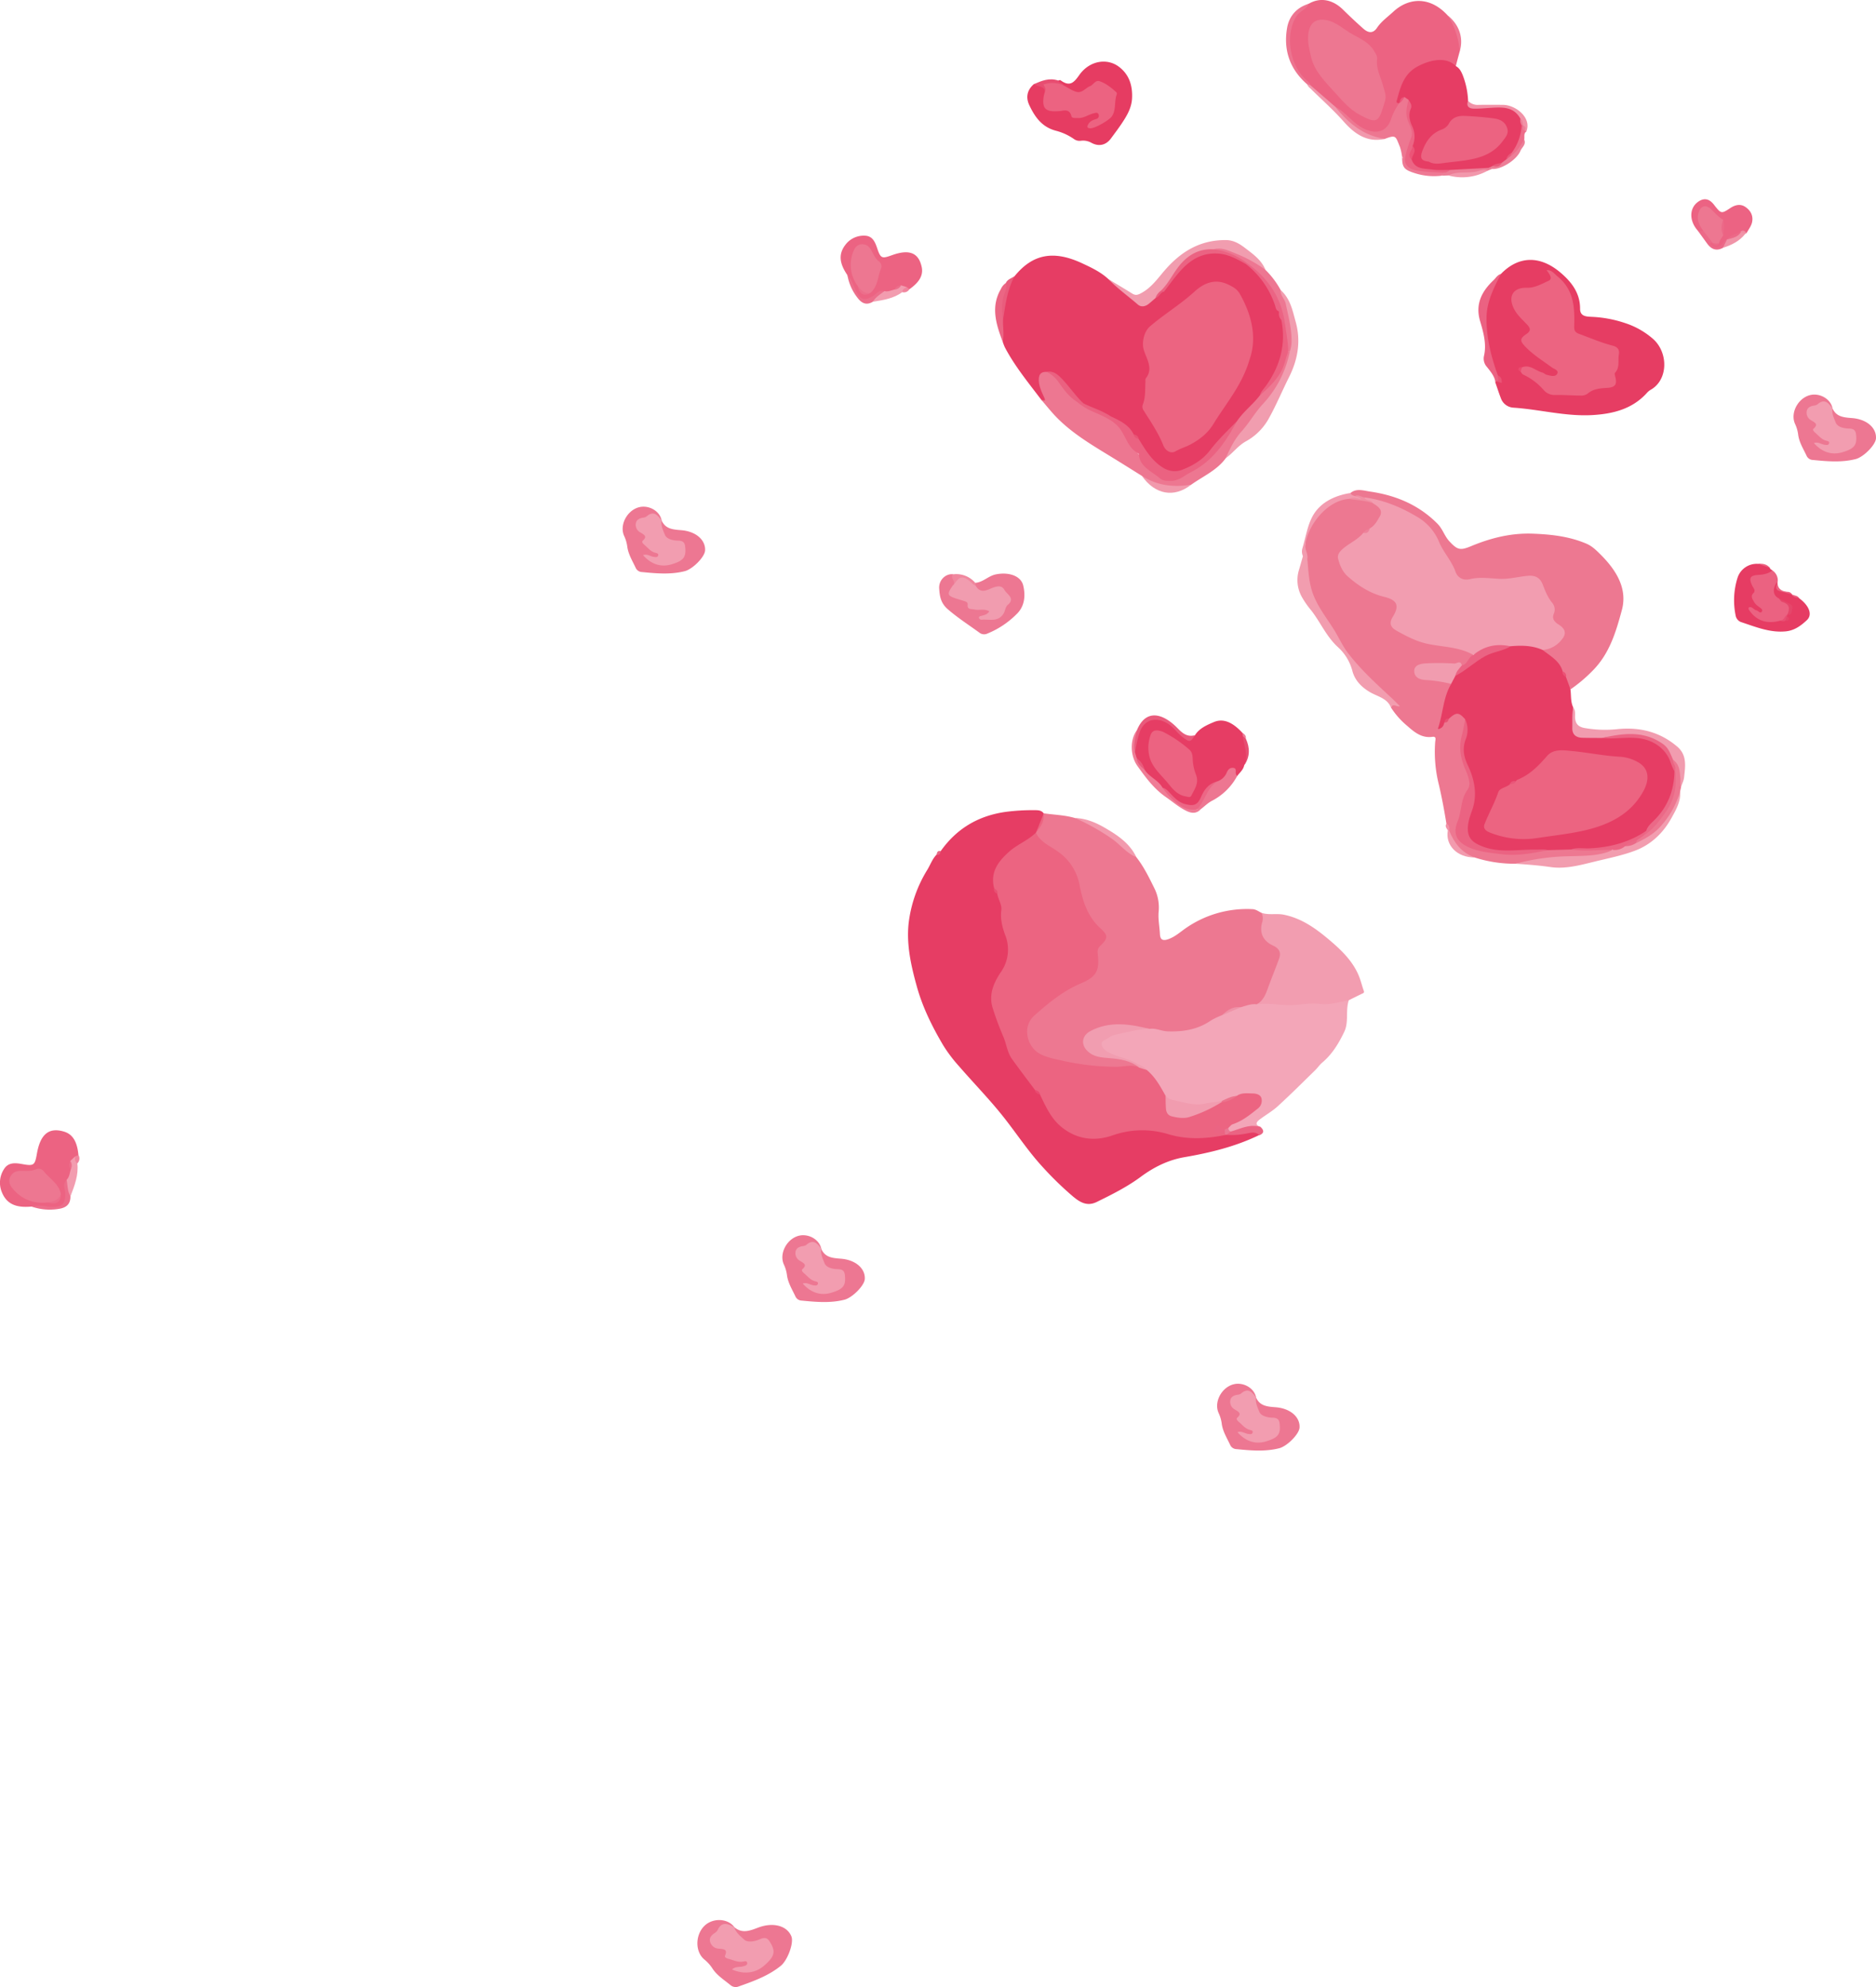 <svg id="Layer_2" data-name="Layer 2" xmlns="http://www.w3.org/2000/svg" viewBox="0 0 1002.86 1062.25"><defs><style>.cls-1{fill:#e63d64;}.cls-2{fill:#ed7891;}.cls-3{fill:#f3a6b8;}.cls-4{fill:#e63d63;}.cls-5{fill:#ec6382;}.cls-6{fill:#f29db0;}.cls-7{fill:#ed7791;}.cls-8{fill:#e63c62;}.cls-9{fill:#ed7792;}.cls-10{fill:#e63c63;}.cls-11{fill:#f19daf;}.cls-12{fill:#f29daf;}.cls-13{fill:#eb6281;}.cls-14{fill:#ec6383;}.cls-15{fill:#f19caf;}.cls-16{fill:#eb6282;}.cls-17{fill:#ed7691;}.cls-18{fill:#ef7c96;}.cls-19{fill:#f29baf;}.cls-20{fill:#ed7490;}.cls-21{fill:#eb6684;}.cls-22{fill:#e95b7c;}.cls-23{fill:#f29bae;}.cls-24{fill:#f199ad;}.cls-25{fill:#f199ac;}.cls-26{fill:#f192a7;}.cls-27{fill:#eb6483;}.cls-28{fill:#f29caf;}.cls-29{fill:#ee7994;}.cls-30{fill:#ec6e8b;}.cls-31{fill:#ec7d96;}.cls-32{fill:#ec7e97;}.cls-33{fill:#f298ac;}.cls-34{fill:#e95d7d;}.cls-35{fill:#ec6988;}.cls-36{fill:#ee7692;}.cls-37{fill:#e84d71;}.cls-38{fill:#f094a8;}.cls-39{fill:#ed6c89;}.cls-40{fill:#f0879e;}.cls-41{fill:#e64e72;}.cls-42{fill:#f0859e;}.cls-43{fill:#f390a7;}.cls-44{fill:#e86382;}.cls-45{fill:#f08da2;}.cls-46{fill:#ed7c97;}.cls-47{fill:#ec6481;}.cls-48{fill:#e85073;}.cls-49{fill:#ea4b71;}.cls-50{fill:#f19db0;}.cls-51{fill:#ef93a8;}.cls-52{fill:#eb6382;}.cls-53{fill:#ec6181;}.cls-54{fill:#eb6484;}.cls-55{fill:#ea6180;}.cls-56{fill:#e95b7d;}.cls-57{fill:#e95475;}.cls-58{fill:#eb6383;}.cls-59{fill:#eb6987;}.cls-60{fill:#ec6483;}.cls-61{fill:#ec5276;}.cls-62{fill:#ea5679;}.cls-63{fill:#e75072;}.cls-64{fill:#f08fa3;}.cls-65{fill:#ee829b;}.cls-66{fill:#ec738d;}.cls-67{fill:#ea7793;}.cls-68{fill:#ea5475;}.cls-69{fill:#ec4a6f;}.cls-70{fill:#ec6381;}.cls-71{fill:#ec6584;}.cls-72{fill:#ec5477;}.cls-73{fill:#e95a7b;}.cls-74{fill:#ed597d;}.cls-75{fill:#ec6685;}.cls-76{fill:#e5466a;}.cls-77{fill:#e84f73;}</style></defs><title>drawkit-nature-man-colour-e</title><path class="cls-1" d="M627.74,511c8.28-11.74,19.68-18.87,34.76-21a109.29,109.29,0,0,1,15.76-.91c1.72,0,3.37.12,4.51,1.64a4.8,4.8,0,0,1,.41,1.21c0,3.31-2.31,5.71-3.34,8.62a6.72,6.72,0,0,1-.64,1c-3.61,4.6-9.59,6.34-13.87,10.2-5.6,5.05-9.76,10.52-8.13,18.52-.07,1.41.77,2.48,1.56,3.57a19.23,19.23,0,0,1,2.43,11.21c-.48,5,2,9.63,3.09,14.43a18,18,0,0,1-1.88,13.76c-1.47,2.51-2.78,5.1-4.08,7.7a19.48,19.48,0,0,0-.71,16.53c2.09,5.4,4.24,10.81,6,16.3a48.67,48.67,0,0,0,10.93,18,43.22,43.22,0,0,1,4.23,6c.47,1.41,1.78,2.13,2.84,3,2.58,4.18,4.87,8.51,7.72,12.54,5.19,7.36,15.82,11.52,24.78,9.72,5.55-1.12,10.71-3.51,16.56-3.69,7.31-.22,14.51.08,21.6,2.45,8.17,2.73,16.35,1.26,24.5.58,1.24-.11,2.46-.41,3.7-.6,4.16,0,8.23-.75,12.34-1.12,1.86-.17,4.56-1.12,5.27,2.08-12.53,6.1-26.07,9.45-39.94,11.84-8.92,1.54-16.53,5.4-23.49,10.55-7.24,5.36-15.34,9.41-23.49,13.41-5.31,2.6-9.21,0-13-3.2a176.08,176.08,0,0,1-16-15.6c-8.29-9-14.81-19.31-22.52-28.73-7-8.58-14.79-16.62-22.06-25a78.27,78.27,0,0,1-8.41-11.1c-5.93-10-11.06-20.35-14.17-31.54s-5.64-22.43-4.38-33.93a70.07,70.07,0,0,1,10-28.51c1.62-2.69,2.65-5.74,4.91-8.07C626.49,512.54,626.87,511.53,627.74,511Z" transform="translate(-124.88 -55.98)"/><path class="cls-2" d="M682.56,491.5a4.91,4.91,0,0,1,.21-.75c5.6.84,11.3.92,16.79,2.55,10.59,2.31,18.63,8.84,26.69,15.25a34.7,34.7,0,0,1,6.08,5.66c4.17,5.3,7,11.28,9.92,17.19a23.15,23.15,0,0,1,2,12.13c-.32,3.94.5,7.82.69,11.72.14,2.83,1.24,4,4.66,2.74s6-3.58,8.82-5.58A57.29,57.29,0,0,1,794.3,542c2,.06,3.35,1.24,5,2,1.81,1.39,1.75,3.14,1.52,5.08-.59,4.87.1,9.2,5.64,11.8,3.16,1.48,4.52,4.36,3.33,7.46-2.79,7.23-4.8,14.79-8.73,21.58a7.53,7.53,0,0,1-3.45,3.26A77.91,77.91,0,0,1,788.4,595c-4.09.15-7.25,2.11-10.18,4.5-9.15,5.82-18.83,10.09-30.54,8.72-2.93-.35-5.74-1.31-8.69-1.42-6-1.72-12.16-1.91-18.34-2.05-4.9-.12-9,1.67-12.83,4-3.62,2.14-3.67,5.88-.38,8.63,2.74,2.29,6.06,2.73,9.45,3.09,5.14.55,10.39.73,15,3.7,1,.66,2.44.93,2.35,2.5-12,1-23.94,1-35.88-1.51a120.54,120.54,0,0,1-15.15-3.75c-9.31-3.25-13.18-13.84-7.7-21.36a15.34,15.34,0,0,1,3.24-3.53c6.94-5,12.58-11.73,21.23-14.58,1-.34,1.92-1,2.94-1.43,6.59-2.61,8.69-7.59,7.86-14.06a6.81,6.81,0,0,1,2.08-6.13c2.31-2.26,2.43-4.68-.12-7-7.48-6.72-10.23-15.46-12-24.43a25.5,25.5,0,0,0-10.89-16.7c-3.08-2.19-6.2-4.34-9.09-6.75-1.37-1.15-3-2.28-2.07-4.37h0C680.17,498,682.73,495.27,682.56,491.5Z" transform="translate(-124.88 -55.98)"/><path class="cls-1" d="M681.53,269.72c-6.88-9.13-14.21-18-19.49-28.08a28.55,28.55,0,0,1-1.15-3c-.42-4.16-1.27-8.3-.72-12.48A116.34,116.34,0,0,1,662,214.5a20.17,20.17,0,0,1,5.22-10.84c9.65-11.93,20.87-14,36-7,5.08,2.36,10.08,4.72,14.19,8.53,4.58,3.55,9.31,6.93,13.73,10.68,4,3.39,4.78,3.44,8.84.35.64-.49,1.3-1,2-1.4,1.7-1.27,3.05-2.89,4.67-4.24,3.16-3.79,6-7.78,9.33-11.46,7.1-7.89,17.45-10.66,27.07-7.15a41.1,41.1,0,0,1,7.85,4.06A45,45,0,0,1,807,218a34.65,34.65,0,0,0,1.85,4c.64,1.64.87,3.38,1.62,5a7.49,7.49,0,0,1,.33,1.21c3.25,13.5-1.38,24.95-9,35.65a39.21,39.21,0,0,0-2.45,3.59c-3.62,5.13-8.53,9.22-12.53,14-5,5.82-10.69,11.16-15.44,17.21-3.39,4.32-8.14,7-13.25,9a13.92,13.92,0,0,1-15.76-3.47c-3.58-4-7.23-8-9.61-12.82-.36-1.37-1.53-2.17-2.55-3.06-3.08-4.19-7.58-6.68-12-9.19-4.41-2.35-9.24-3.83-13.56-6.36a7.28,7.28,0,0,1-1-.7C699,268.87,696.35,264,692.56,260c-2.24-2.32-4.58-4.36-8.1-4.42-3.37.61-3.47,3-3,5.49a48.74,48.74,0,0,0,2.46,7.25c.27.72.77,1.63-.22,2.1C682.92,270.83,682.15,270.33,681.53,269.72Z" transform="translate(-124.88 -55.98)"/><path class="cls-1" d="M964.41,424.6c.42,3.2,0,6.48,1.48,9.58.33,3.54.38,7.09.63,10.64.21,3,1.8,4.32,4.8,4.48,3.35.17,6.69-.1,10,.14,6.54.67,13-.62,19.57.14,8.66,1,14.56,5.27,17.77,12.91a30.22,30.22,0,0,1,2.08,6.07c.53,10-3.17,18.43-9.95,25.71-1.71,1.85-3.3,3.81-4.91,5.74-7.68,6.79-17.38,9.07-27.6,10.15-4.55.48-9.17.3-13.73.69a125.69,125.69,0,0,1-12.88.46c-5.33-.23-10.63.15-15.94.35-7.32.28-14.48.1-21.38-3.32-3.75-1.86-5.62-4.37-5.87-8.17a22.63,22.63,0,0,1,1.55-9.34c3.27-8.94,2.17-17.71-2.12-26.33a15.41,15.41,0,0,1-1-12.41c1.21-3.44,1.75-6.91.55-10.52-2.72-3.52-3.22-3.57-7.82-.75-1.26.5-1.53,1.66-2,2.72-.78,1.36-1.53,3.29-3.5,2.51s-1.45-2.75-1-4.23c2.22-6.67,2-14.07,6-20.19a13.54,13.54,0,0,1,2.69-4.39c9.07-7.48,18.75-14,30.88-16.6,5.65-.91,11.21-.69,16.54,1.92,4.9,3,9.93,6,11.61,11.82a5.92,5.92,0,0,0,1.75,3.35A13.17,13.17,0,0,1,964.41,424.6Z" transform="translate(-124.88 -55.98)"/><path class="cls-2" d="M899.34,440.3c4-3.71,5.37-3.68,8.78.21a29,29,0,0,1-1.07,10.57c-1.55,5-.75,10,1.53,14.75,2.64,5.55,2.6,10.52.41,16.41-2,5.46-4.18,11.26-4.24,17.47,0,4.51,2.36,6.93,6.36,8.51,5.57,2.19,11.42,3,17.31,3.49,8,.7,15.84-.87,23.77-1.25l12.48-.34c6.42-.15,12.87.15,19.24-.7a3.1,3.1,0,0,1,2.74.55c.27,2.31-1.82,2.26-3.22,2.71-6.28,2-13,1.89-19.5,2-9.82.17-19.31,2.05-29,3.05a69.51,69.51,0,0,1-21.86-3.38c-8-1.57-11.94-6.71-13.74-13.77a13.42,13.42,0,0,0-1.23-4.26c-1.13-6.92-2.39-13.81-4-20.68a72.07,72.07,0,0,1-2-23.1c.11-1.26.81-3-1.66-2.64-5.74.75-9.67-2.7-13.34-5.91a42.68,42.68,0,0,1-8.68-9.84c1.13-2,1.13-2,3.27-1.3-6.12-5.18-12.67-11.1-18.84-17.42-7.53-7.71-12.83-16.75-18-25.84-2.5-4.37-5.85-8.26-7.85-12.92a53.46,53.46,0,0,1-4.06-22.28c-1.69-9.62,1.21-17.69,7.92-24.71,4.2-4.41,8.86-7.69,15.48-7.86,4.15.52,8.4.52,12.35,2.26,6.22,3.53,6.87,6.2,2.82,11.63a12.09,12.09,0,0,1-3.29,3.36c-1.41.81-3,1.37-3.89,2.87-2.91,3.18-6.89,5.16-10.18,7.94-2.56,2.17-3.16,4.42-1.75,7.38,3.41,7.16,9.46,11.66,16.78,14.75,3.1,1.3,6.55,1.73,9.45,3.59,4.33,2.77,5,5.22,2.77,9.42-2.45,4.5-2.13,5.73,2.61,8.32a59.12,59.12,0,0,0,24.88,7.41,23.23,23.23,0,0,1,13.59,5.08c-.85,3-2.13,5.72-5.77,6.51a69.65,69.65,0,0,0-20.78-.4c-1.74.19-3.75,1.07-3.61,3.17.15,2.27,2.24,3,4.26,3.25A91.76,91.76,0,0,1,897,419.87c1.36.31,2.84.34,3.67,1.71-4.47,7.37-4.29,16-7.25,24.3,3-.67,3.13-2.35,3.67-3.78C898,441.74,898.33,440.63,899.34,440.3Z" transform="translate(-124.88 -55.98)"/><path class="cls-3" d="M739.48,606c3.26-.5,6.25,1.2,9.5,1.32,8.49.31,16.33-1,23.2-5.79a39,39,0,0,1,5.82-2.78c3.16-1.93,6.32-3.84,10.2-4.33,2.76-.74,5.41-1.92,8.44-1.55a15.79,15.79,0,0,1,9.35-1.18c7.15,1,14.25-.28,21.36.12,6.33.34,12.3-1.76,18.6-1.19-1.91,5.49.1,11.65-2.48,17-2.93,6.11-6.39,11.89-11.77,16.42-1.41,1.19-2.43,2.78-3.76,4.07-6.61,6.46-13.15,13-20,19.25-2.91,2.67-6.48,4.67-9.66,7.09-1.7,1.29-2.82,2.79.4,3.92-.05.12-.12.34-.17.34-5.65-.54-10.56,2.23-16,2.63A2,2,0,0,1,781,659c.6-2,2.36-2.72,4.11-3.56A41.49,41.49,0,0,0,796.17,648c1.31-1.27,2.43-2.71,1.57-4.56s-2.67-1.83-4.38-1.93a20.93,20.93,0,0,0-7,.9c-2.86.67-5.48,1.94-8.29,2.75-9.43,3.55-18.89,2.23-28.35-.86-1-.32-1.52-1.18-2.22-1.83-3.25-4.94-5.83-10.32-10.72-14.19a23.75,23.75,0,0,0-13.17-6.57,22.48,22.48,0,0,1-7.38-2.94c-4.21-2.41-4.36-6.2-.17-8.3C723.29,606.89,731,604.78,739.48,606Z" transform="translate(-124.88 -55.98)"/><path class="cls-2" d="M960.26,415c-1.47-5.57-6.47-8.22-10.68-11.53,2.11-1.68,4.83-2.47,7-4.08,4.16-3.09,4.27-5.79.18-9.26-1.86-1.57-2.88-3.36-2.38-5.65.6-2.8-.29-5.23-2-7.53s-2.66-5-3.71-7.67c-1.18-3-3.38-4.93-6.79-4.27-9.89,1.91-20,.81-30,1.55-5.73.42-8.08-1-10.57-6-3.21-6.43-6.95-12.64-10.67-18.82-5.16-8.56-14.32-12-23.25-15.51a55.72,55.72,0,0,0-13.44-3.54c-1.75-.24-3.43-.92-5.23-1-1.05-.42-2.4-.62-1.83-2.22,3.14-2.57,7-1.19,10.29-.72,13.85,2,26.15,7.13,36.13,17.2,2.84,2.87,3.71,6.55,6.39,9.43,4.2,4.51,5.69,5,11.37,2.66,10.55-4.42,21.56-7.23,33.38-6.76,9.67.38,19.22,1.42,28.35,5.28,3.17,1.34,5.39,3.57,7.6,5.76,8.47,8.42,14.6,18.27,11.49,29.78s-6.53,23.27-15.62,32.41a79.83,79.83,0,0,1-11.83,10q-1.2-3.27-2.41-6.56A11.4,11.4,0,0,0,960.26,415Z" transform="translate(-124.88 -55.98)"/><path class="cls-4" d="M927.22,202.44c9.41-9.72,20.81-10,31.67-.89,6.3,5.28,10.71,11.31,10.66,19.5,0,4.14,3.41,4.17,6.25,4.31a64.54,64.54,0,0,1,18.11,3.43,42.62,42.62,0,0,1,14.79,8.5c8.15,7.4,7.95,22-1.6,27.18a8.74,8.74,0,0,0-2.09,1.85c-7.74,8.36-17.93,11-29.52,11.59-14.1.67-27.77-3.1-41.69-4a7.57,7.57,0,0,1-6.6-5.08c-1.06-2.7-1.93-5.47-2.89-8.2a1,1,0,0,1,.2-1c4.46-.78-.19-2.22.12-3.31-5.58-14-8.4-28.17-3.84-42.66A32.43,32.43,0,0,1,927.22,202.44Z" transform="translate(-124.88 -55.98)"/><path class="cls-5" d="M905.14,83.67c-.69,2.54-1.37,5.07-2,7.61-2.54.38-4.17-1.9-6.64-2.11-9-.76-19,5.19-21.45,13.33-.89,2.94-2.77,5.74-1.81,9.1a59.68,59.68,0,0,1-4.92,11.14c-3.1,5.48-9.84,6.12-16,2.28-5.13-3.22-9.17-7.64-14-11.23-4.44-4.14-9.3-7.87-13.64-12.13-5-5.22-9.26-10.79-10.55-17.87-2-10.72-.12-20,10.37-25.81,6.06-3.55,12.76-2.33,18.36,3.19,3.54,3.48,7.16,6.9,10.89,10.19,2.55,2.24,5.11,2.66,7.24-.51,2.28-3.41,5.72-5.83,8.71-8.6,7.88-7.32,19.32-8.69,29.1,2C904.33,69.87,905.63,76.53,905.14,83.67Z" transform="translate(-124.88 -55.98)"/><path class="cls-6" d="M846,590.66c-5.18,1-10.11,2.64-15.73,2-4.46-.53-9.06.27-13.59.59-6.65.46-13.35-1.37-20-.32,3.57-2,4.91-5.65,6.1-9,1.86-5.17,4-10.25,5.84-15.41,1.18-3.23.23-5.44-3.27-7.07-5.26-2.46-7.24-6.69-5.84-12.1a7.15,7.15,0,0,0-.21-5.36c4,1.3,8,.18,12,1,9.65,2,17.16,7.51,24.22,13.48,6.86,5.79,13.34,12.13,16.34,20.72.74,2.13,1.29,4.33,2.06,6.45.43,1.18-.37,1.29-1.1,1.64C850.52,588.41,848.24,589.54,846,590.66Z" transform="translate(-124.88 -55.98)"/><path class="cls-1" d="M872.92,111.12c-.89,0-1.72,0-1.38-1.28,1.88-7,3.57-14.07,10.81-18.14,5.22-2.94,15-6.28,20.74-.42,2,1.09,2.89,2.89,3.68,4.77a42.4,42.4,0,0,1,2.91,13.85c.29,3,2.63,3.11,4.91,3.19,4.45.16,8.86-.46,13.32-.28,4.71.2,8.37,1.91,10.3,6.3a21.5,21.5,0,0,1,.84,4.4,21.5,21.5,0,0,1-5,14.2,27.4,27.4,0,0,0-3.19,3.45,12.43,12.43,0,0,1-2.59,2.19c-1.61.94-3.53,1.22-5.24,2-.95.23-1.81.7-2.79.87-6.72,1.56-13.7.88-20.53,1.55-5.12-.37-10.27.61-15.34-1.13-2.79-1-5.22-2.12-5.58-5.31-.12-2.43,1.78-4.6.77-7.15,1.39-7.94-3.18-15.59-2.16-23.5a2.72,2.72,0,0,0-1.82-1.51c-1.16.14-1.4,1.25-2.17,1.78Z" transform="translate(-124.88 -55.98)"/><path class="cls-7" d="M681.53,269.72c.91,0,2.75,1.38,1.55-1.25-1.37-3-2.84-6-2.89-9.34,0-2.86,1-4.46,4.21-4.34a9.93,9.93,0,0,1,6.72,4.29,58.34,58.34,0,0,0,9.53,10.79c4.44,4,10.23,5.72,15.44,8.44,5.38,2.82,8.85,6.8,11.84,12.13,2.85,5.07,6.85,9.86,10.47,14.68,1,1.38,2.7,2.39,4.06,3.59,4.56,4,9.61,4,15,1.23,13-6.65,20.94-17.63,28.71-28.86,3.41-5.09,8.46-8.84,12.17-13.68,5.45-6.56,11.65-12.67,13.42-21.39a3.41,3.41,0,0,1,1.59-2.2,1.15,1.15,0,0,1,1.23.44c-.35,8.74-3.82,16.42-9.3,23a353.93,353.93,0,0,0-25.12,33.65c-4.67,6.46-12.15,9.68-18.5,14.19-9.57,3.33-18.43,2.26-26.34-4.69-6.39-4-12.75-8-19.17-11.9-9.56-5.83-19.06-11.74-26.81-19.79C686.58,275.84,684.12,272.72,681.53,269.72Z" transform="translate(-124.88 -55.98)"/><path class="cls-1" d="M763.68,449c2.31-3.66,6.26-5.39,10.08-7,5-2.13,10,0,15.3,5.77a5.11,5.11,0,0,1,.93,2.31c1.27,5,3.19,10.11,0,15-.44,2.48-2.51,4-3.84,5.9-2.92-3.13-2.94-3.14-5.7.28a11.32,11.32,0,0,1-4.85,3.38,12.11,12.11,0,0,0-7.28,7c-2.79,7.29-8.54,7.15-15,2.64-2.62-1.84-4.33-4.62-7-6.4-3.07-3.53-7.43-5.85-10.15-9.71a20,20,0,0,0-4.42-6.75,8.75,8.75,0,0,1-.77-3.54,27.1,27.1,0,0,1,2.4-11.08c3.64-8.27,12-9.46,18.91-2.57a47.67,47.67,0,0,0,5.56,5C759.84,450.65,761.9,451.21,763.68,449Z" transform="translate(-124.88 -55.98)"/><path class="cls-8" d="M690.6,99c.4-.06,1-.31,1.19-.14,5.07,3.77,7.27,1.15,10.1-2.85,5.36-7.54,14.77-9.27,21.31-4.21,5.58,4.31,7.19,10.39,6.84,16.87-.28,5.17-2.91,9.45-5.7,13.61-1.77,2.63-3.69,5.15-5.57,7.71-2.57,3.5-6.3,4.53-10.36,2.38a9.13,9.13,0,0,0-5.59-1.16,5.14,5.14,0,0,1-3.63-.76,29.89,29.89,0,0,0-9.86-4.58c-7.58-2-11.3-7.49-14.24-13.72-2-4.26-1.06-8.22,2.57-11.27,3.13.15,6.15.46,6.36,4.45a14.45,14.45,0,0,1-.16,2.37c-.49,5.7.79,7.05,6.72,6.62,3.13-.22,6.06-.78,8,2.7.82,1.43,2.77,1.06,4.29.73,1.77-.38,3.35-1.25,5.07-1.76s3.72-1.31,4.77.88c.85,1.78-.53,2.93-2,3.81-.89.51-2.1.74-2.3,2,7.69-.83,11.4-4.76,11.56-11.89.06-2.59,1.16-5-1.9-7.18-4.62-3.28-5.51-3.55-10.15-.52-6.11,4-7.95,3.87-15-.92C692.09,101.19,690,101,690.6,99Z" transform="translate(-124.88 -55.98)"/><path class="cls-9" d="M1104.49,274.26c2,4.59,6,4.87,10.45,5.22,8,.62,13.15,5.34,12.78,10.92-.23,3.47-6.61,9.9-10.84,11-7.5,1.91-15.15,1.24-22.81.48a3.83,3.83,0,0,1-3.38-2.12c-1.71-3.7-4-7.21-4.54-11.3a19.12,19.12,0,0,0-1.61-5.71c-3.18-6.67,2.74-16.06,10.52-15.82,4.48.14,8.7,3.19,9.45,7.44a1.32,1.32,0,0,1-.81,0c-1.47-.51-2.06-2.77-3.71-2.38a25.43,25.43,0,0,0-6.49,2.46c-2.4,1.35-1.89,3.38-.1,5,1.95,1.73,3.62,3.19,2.75,6.11-.51,1.69,1.6,2.64,2.83,3.71a23.5,23.5,0,0,0,3.26,1.9c.74.45,1.41,1,1.21,1.93s-1.11,1.4-2.12,1.58c-1.35.25-2.62-.61-3.87-.47,5.5,5.36,11.06,2.81,16.53.5,2.52-1.07,1.91-3.54,2-5.59s-1.4-2.76-3.27-3c-5.74-.78-8.55-4.08-9-9.38C1103.56,275.72,1103.38,274.77,1104.49,274.26Z" transform="translate(-124.88 -55.98)"/><path class="cls-9" d="M646.23,367.56c4.25-.32,6.93-3.71,11.07-4.54,6.73-1.35,13.34.72,14.58,6s.79,10.58-2.94,14.64a46.87,46.87,0,0,1-16.19,11,4.07,4.07,0,0,1-4.33-.48c-5.66-4.12-11.55-7.89-16.89-12.52-3.84-3.33-4.31-7.06-4.59-11-.33-4.59,3.48-8.12,7.39-7.7,1.06,2,1.83,4.1.85,6.32-2.63,4.19-2.53,4.44,2.58,6.16,2.28.76,4.56,1.34,5.56,3.89.6,1.53,2.29,1.36,3.66,1.5.84.09,1.68.07,2.52.15,1.61.14,3.77-.45,4.49,1.39.86,2.24-1.79,2.46-3,3.53,6.42.75,12-3.24,12.66-9,.34-3.07-4.1-6.72-7.22-5.88-1.33.36-2.63.81-4,1.15-2.71.68-5,.33-6.37-2.42C645.84,369,645.59,368.24,646.23,367.56Z" transform="translate(-124.88 -55.98)"/><path class="cls-5" d="M577.86,203.05c-3.55-5.27-5.36-10.53-1.14-16.08a12.24,12.24,0,0,1,10.54-5c4.23.15,5.52,3.67,6.64,7,1.8,5.29,2.53,5.33,7.9,3.4,8.94-3.21,14.15-1.48,15.81,6.41,1.09,5.16-2.43,8.9-6.59,11.83a3.53,3.53,0,0,1-2-.38,7.83,7.83,0,0,0-2.48-.6c-1.45,0-2.32,1-3.37,1.73a10.16,10.16,0,0,1-5.67,1.21c-2.8-.06-4.35,2-6.42,3.21-3.52,2-4.65,1.81-7.37-1.33C580.77,211.07,579.79,206.86,577.86,203.05Z" transform="translate(-124.88 -55.98)"/><path class="cls-10" d="M1071,359.51c.12.78.83,1,1.41,1.38-.85,2.92-3.51,2.9-6,3.17-4.81.52-5.07.9-3.55,5.17.18.5.65,1.07.51,1.51-1.37,4.32.25,7.68,3.85,10.52a1.44,1.44,0,0,1,.26,1.86,2,2,0,0,1-2.17.79,21.37,21.37,0,0,1-3.53-1.56c3.59,5.74,9,5.4,14.56,4.64a12.08,12.08,0,0,0,2.62,0,1.08,1.08,0,0,0,.76-1.39,2.18,2.18,0,0,1,.2-1,4.38,4.38,0,0,1,.72-.77c1.92-2.35,1.27-4-1.57-5.29-1.53-.69-3-1.51-4.58-2.08-3.65-3.06-3.26-8.28.72-9.95h0c-.76,3.27-.14,5.61,4.14,5.92a6.09,6.09,0,0,1,3.47,1.31l0,0c.81,1.52,2.86.88,3.87,2.07,5.22,3.82,7.27,8.72,4.11,11.68s-6.59,5.53-11.23,6c-8.5.86-16.27-2.42-24.12-5a4.7,4.7,0,0,1-2.63-2.94,40.06,40.06,0,0,1,1-21,10.78,10.78,0,0,1,10.78-7.15A13.12,13.12,0,0,1,1071,359.51Z" transform="translate(-124.88 -55.98)"/><path class="cls-11" d="M780.15,300.9c2.28-5.1,4.61-10.06,8.52-14.4,4.15-4.61,7.17-10.11,11.46-14.71a57.48,57.48,0,0,0,14.2-27.68c-.54-5.62.2-11.22-1.25-16.87-1.15-4.51-1.7-9.13-3.92-13.39-.5-1-.89-2,.32-2.81,5.19,4.6,6.38,11,8,16.85,2.93,10.36,1.25,20.21-3.55,29.79-3.57,7.11-6.63,14.49-10.48,21.47a31.1,31.1,0,0,1-12.45,12.72C786.72,294.2,784,298.17,780.15,300.9Z" transform="translate(-124.88 -55.98)"/><path class="cls-12" d="M823.74,354.84c.63,6.41.76,12.77,3.2,19.08,2.68,6.92,7.34,12.7,11.2,18.91,2.54,4.11,4.41,8.48,7.49,12.46,6.81,8.83,15,16.27,23.17,23.84,1.5,1.39,2.91,2.86,4.43,4.37-1.65.59-3.69-1.76-4.82.65-1.92-4.89-7.23-5.85-11.13-8.13-4.83-2.83-8.15-6.5-9.43-11.27A26.1,26.1,0,0,0,840.18,402c-6.28-5.72-9.36-13.29-14.36-19.71a47.15,47.15,0,0,1-5.09-7.33,18.43,18.43,0,0,1-1.52-14.08c.75-2.53,1.46-5.07,2.18-7.61C822.73,353,823.2,354,823.74,354.84Z" transform="translate(-124.88 -55.98)"/><path class="cls-11" d="M742.52,215.4c-1.22,1-2.41,2.13-3.69,3.12-1.78,1.37-4,1.77-5.75.22-5.22-4.54-10.92-8.57-15.7-13.56,4.27,2.58,8.57,5.13,12.81,7.77,1.66,1,2.76.76,4.48-.13,5.61-2.91,8.93-7.79,12.79-12.26,8.44-9.77,18.73-16.42,32.95-16.23,4,.06,7.18,2,10.2,4.34,4.29,3.26,8.71,6.43,10.74,11.57-1.94.67-3.14-.78-4.47-1.64a75.86,75.86,0,0,0-15.79-7.55,16.13,16.13,0,0,0-7-1c-8.87-.23-14.83,4.14-19.6,10.54-2.75,3.69-4.92,7.81-8.5,10.92C744.37,212.42,743.94,214.31,742.52,215.4Z" transform="translate(-124.88 -55.98)"/><path class="cls-13" d="M1075.24,366.55c-3.06,3.79-2.78,7.84.64,9.35a16.19,16.19,0,0,0,3,2.17c3.91,2,4.1,2.95,1.35,6.64h0c-.74,1.49-1.09,3.39-3.58,3.05-6.63,1.81-12.28.57-16.47-5.25-.41-.57-.84-1.1-.37-1.86,1.77-.59,2.58,1.31,4,1.61,1,.2,2,1.91,2.87.72s-.83-2-1.66-2.71a8.34,8.34,0,0,1-2.34-2.28c-.87-1.65-2.27-3.15-.42-5,1.34-1.36-.14-2.7-.73-4-1.86-4-1.1-5.43,3.31-5.67,2.79-.16,5.38-.67,7.54-2.38A6.44,6.44,0,0,1,1075.24,366.55Z" transform="translate(-124.88 -55.98)"/><path class="cls-12" d="M935,517.73a117.33,117.33,0,0,1,28.2-4c7.21-.26,14.57,0,21.46-2.39.75-.26,1.45-.67,2.18-1,2.11-1.19,4.6-1.53,6.76-2.61a26.05,26.05,0,0,0,6-2,42.27,42.27,0,0,0,21.15-23.24c.51-1.31.67-2.86,2.31-3.49.42,5.42-2.27,9.95-4.69,14.34-4.34,7.85-10.78,14.15-19.55,17.44-7,2.62-14.5,4.09-21.84,5.89-7.62,1.87-15.43,4-23.33,2.82C947.39,518.59,941.19,518.13,935,517.73Z" transform="translate(-124.88 -55.98)"/><path class="cls-14" d="M1032.47,179.29c-4.57-5.14-4.61-11.79-.1-15.23,3.21-2.44,6.07-2,8.62,1.19,4,5.13,4,5.15,9,1.87,2.46-1.61,5.24-2.26,7.8-.59,2.79,1.83,4.37,4.55,3.75,8-.41,2.29-1.89,4-2.94,6-1.06,0-2.13-.35-3.18,0-2,1.56-4.66,2.14-6.63,3.76-.26.28-.54.54-.81.81-3.75,4.32-5.17,4.76-8.36,2.53-.9-.63-1.93-1.41-.39-2.39a3,3,0,0,1,1.15.14c1,.4,1.93,1,2.62-.3s1.33-2.46,1.89-3.74c.41-2.4,1.11-4.8-.28-7.19-1.66-1.64-3.46-3.14-5.13-4.77-1-1-2.11-1.95-3.64-1.54-1.73.48-1.85,2.08-2.12,3.47a6.77,6.77,0,0,0,.9,4.95c.68,1.13,1.66,2.25.74,3.64C1034.27,180.56,1033.37,180,1032.47,179.29Z" transform="translate(-124.88 -55.98)"/><path class="cls-15" d="M981.21,450.48c-3.47,0-7,0-10.42-.09s-5.48-1.72-5.4-5.23c.09-3.67-.19-7.36.5-11,1.4,1.77.86,3.85,1,5.76.29,3.18,1.88,4.66,5.11,5.26a63.35,63.35,0,0,0,17.79.56c12-1.15,22.63,1.63,31.73,9.41,5.33,4.56,4.25,10.63,3.64,16.36-.19,1.8-1.09,3.51-1.67,5.26-2-1-1.36-2.69-1.39-4.14a16,16,0,0,0-3.45-10.33c-4.17-10.09-12.73-13.16-23-13A94,94,0,0,0,981.21,450.48Z" transform="translate(-124.88 -55.98)"/><path class="cls-7" d="M875.73,107.88l2.13,1.47c-.29,5.91-.1,11.77,2.26,17.47.86,2.08-.52,3.83-.91,5.73a47.23,47.23,0,0,1-3,9.26c-2.06.53-.79-1.63-1.79-1.95a29.82,29.82,0,0,0-1.18-5.35c-2.37-5.69-1.93-6.64-8.11-4.27-9.62.38-16.36-4.85-22.24-11.25-1.58-1.73-4.9-2.72-4.24-5.94,4.89,2.53,8.1,7,12.56,10.06,6.68,4.65,14.74,5.28,17.58-4.26a30.81,30.81,0,0,1,4.13-7.73h0C873.92,110.09,874.21,108.49,875.73,107.88Z" transform="translate(-124.88 -55.98)"/><path class="cls-16" d="M924.71,259.81l-.39.81c-.33-3.35-2.56-5.93-4.54-8.45a6.58,6.58,0,0,1-1.6-5.91c1.47-6.36-.31-12.6-2.09-18.65-2.69-9.19,1-16,7.27-21.91,1.17-1.1,2-2.76,3.86-3.26-3.65,7.27-7.47,14.45-7.66,22.89-.25,10.79,2.38,21.16,6.06,31.39C926.41,258.07,928.09,259.69,924.71,259.81Z" transform="translate(-124.88 -55.98)"/><path class="cls-9" d="M773.59,189.27c4.23-1.25,8,.67,11.7,2.16a72.49,72.49,0,0,1,16.06,8.81,45.44,45.44,0,0,1,8.13,10.8c-.3,2.78,2.17,4.68,2.73,7.33,1.38,6.62,3.14,13.16,3.12,19.93a18,18,0,0,1-1,5.81l-.82-.25c-2.49-2.52-.86-5.69-1.77-8.49-.61-1.87-.26-3.94-.76-5.89a49.82,49.82,0,0,0-20.64-33.31c-4.7-2.44-9.15-5.48-14.77-5.56A2.24,2.24,0,0,1,773.59,189.27Z" transform="translate(-124.88 -55.98)"/><path class="cls-17" d="M775.72,473.67a8.31,8.31,0,0,0,4.82-4.41c.64-1.59,1.6-2.93,3.43-2.8,2.4.17,1.06,2.3,1.67,3.46.18.35.34.7.52,1.06a32.09,32.09,0,0,1-13.45,13.13c-2.12,1.11-3.86,2.87-5.77,4.33-.75.1-1.55,1.11-2.24-.17C767.83,483,769.2,476.56,775.72,473.67Z" transform="translate(-124.88 -55.98)"/><path class="cls-7" d="M1019.29,462.18c3.59,2.58,3.51,6.39,3.91,10,.16,1.53-.25,3.1.33,4.64-.16.74-.33,1.48-.49,2.22a46.94,46.94,0,0,1-10.24,18.46c-3.63,4.18-8.37,6.87-13.41,9.22a1.81,1.81,0,0,1-.07-1.76,14.6,14.6,0,0,1,4-2.88c7.39-6.2,13.35-13.34,16-22.63a34.89,34.89,0,0,0,.88-11.71C1020.43,465.81,1017.54,464.24,1019.29,462.18Z" transform="translate(-124.88 -55.98)"/><path class="cls-18" d="M764.91,488.58l2-.14c-2,2.31-4.51,2.55-7.35,1.25-4.25-1.93-7.66-5-11.41-7.59-6.51-4.53-10.76-10.43-15.15-16.51-3.87-5.34-4.3-14-.32-19.32.76,4.19-1.89,8-1,12.19l.86,2.8c1.14,2.27,2.92,4.15,4.26,6.3,2.46,3.81,7.3,5.49,9.53,9.5a49.82,49.82,0,0,1,4.59,4.6C754.38,486.16,759.68,487.36,764.91,488.58Z" transform="translate(-124.88 -55.98)"/><path class="cls-19" d="M823.74,354.84l-2.35-1.53a6.09,6.09,0,0,1-.26-4.25c1.87-6.18,2.76-13,6.13-18.31,4.09-6.46,11.42-9.95,19.6-11.23.3,1.12,1.32,1.34,2.27,1.64,2.09.33,2.09.33,4.43,1.83-2.83.35-5.24-1.08-7.56-.29-11.85.77-22.08,14.35-23.31,24.46C822.36,349.83,824.28,352.21,823.74,354.84Z" transform="translate(-124.88 -55.98)"/><path class="cls-20" d="M824.52,58c-1.21,2.94-4.64,3.83-6.39,6.37-6.29,9.18-4.42,26.54,5.64,34.93.79.66,1.5,1.23,1.56,2.25a1.44,1.44,0,0,1-1.69-.5c-9.56-8.34-12.7-18.72-10.71-30.18C814,64.73,817.9,60,824.52,58Z" transform="translate(-124.88 -55.98)"/><path class="cls-21" d="M661.09,226.9c-.2,3.91.73,7.87-.2,11.74-3.57-9.36-6.46-18.71-1-28.08a7.84,7.84,0,0,1,2.7-3.3c1.58,1.16,1.14,2.59.65,4C661.39,216.27,661.25,221.58,661.09,226.9Z" transform="translate(-124.88 -55.98)"/><path class="cls-22" d="M731.68,458.46c-1.16-4.23.2-8.18,1-12.19,4.3-10.42,12.38-9.6,20.19-2.47,3,2.76,5.58,6.63,10.78,5.21-2.34,3.83-2.81,3.86-6.45,1.13-2.9-2.17-4.79-5.27-7.91-7.25-6.43-4.07-12.78-2.2-15.17,4.51A57.42,57.42,0,0,0,731.68,458.46Z" transform="translate(-124.88 -55.98)"/><path class="cls-23" d="M732.33,514.21c-5.33-2.15-8.61-6.8-13.19-9.93a121.62,121.62,0,0,0-19.58-11c5.55.2,10.6,2.19,15.29,4.86C721.94,502.2,728.77,506.64,732.33,514.21Z" transform="translate(-124.88 -55.98)"/><path class="cls-24" d="M823.64,101l1.69.5,13.32,11.52c6.84,8.55,14.85,15.45,26.48,17.19-9.52,2.24-16.42-3-21.8-9.06-5.63-6.39-12-12-18-17.93A5,5,0,0,1,823.64,101Z" transform="translate(-124.88 -55.98)"/><path class="cls-25" d="M735.31,310.4c8.19,5.25,17.06,6.19,26.34,4.69C752.58,322.26,742.32,320.43,735.31,310.4Z" transform="translate(-124.88 -55.98)"/><path class="cls-26" d="M937.62,119.4c-3.51-6.43-9.56-6.15-15.65-5.78-3,.18-6.09.5-9.14.44-2.73,0-4.27-1.33-3.15-4.16a6.94,6.94,0,0,0,5.67,2.14q6.46-.08,12.93,0c6.86,0,15.52,6.89,12.58,14.18a.73.73,0,0,1-.93-.12c-.46-.74-.54-1.6-.92-2.36-.12-.32-.22-.64-.32-1C938.22,121.67,938.26,120.45,937.62,119.4Z" transform="translate(-124.88 -55.98)"/><path class="cls-27" d="M782.86,660.88c5.16-1.44,10-4.17,15.86-2.46,2,1.85,2,3.37-.63,4.47-2.1-2.25-4.72-1.28-7-.91a39,39,0,0,1-10.57.68l-.06-.54C780.94,661.13,782,661.18,782.86,660.88Z" transform="translate(-124.88 -55.98)"/><path class="cls-28" d="M597.65,211.59c2,.52,3.69-.44,5.51-.84,1.1-.79,2.29-1.47,3.4-2.24l3.12,1c0,1.58-1.62,1.79-2.48,2.65-4.56,3.4-10.12,4.27-15.69,5.12C591.74,213.61,594.94,212.84,597.65,211.59Z" transform="translate(-124.88 -55.98)"/><path class="cls-23" d="M899.59,500.08c2.59,6.37,6.46,11.66,13.51,14.27-9.25.08-15.71-6.49-14.25-14.49C899.21,499.56,899.45,499.65,899.59,500.08Z" transform="translate(-124.88 -55.98)"/><path class="cls-29" d="M874.42,139.86l1.45,2c4.11,4.52,9.6,5.22,15.28,5.54,1.88.11,3.89-.9,5.66.61.6,1.2-.75,1.26-1.18,1.87a33.34,33.34,0,0,1-14.71-1.42C875.47,146.71,874.38,145.42,874.42,139.86Z" transform="translate(-124.88 -55.98)"/><path class="cls-30" d="M597.65,211.59c-2.17,1.78-4.72,3.17-6.14,5.68-3.32,2-5.87,1-8.16-2a27.36,27.36,0,0,1-5.49-12.26c2.28,2.31,3.12,5.32,4.38,8.07,2.36,5.18,4.58,6,9.31,3.16C593.42,213.18,594.73,210.74,597.65,211.59Z" transform="translate(-124.88 -55.98)"/><path class="cls-31" d="M895.63,149.91l1.27-1.56c.71-1.1,2.06-1.07,3.13-1.52l20.7-1.12a1.33,1.33,0,0,1,1.74.59l-2.25.9c-6.83,2-14,2.21-21.1,2.57Z" transform="translate(-124.88 -55.98)"/><path class="cls-32" d="M922.47,146.3l-1.74-.59,2.09-1c1.8-.25,3.68-.34,5-1.79l2.33-1.77c.89-.7,1.38-1.78,2.41-2.37,1.78-2,3.76-3.8,4.75-6.31a2.38,2.38,0,0,1,2.4-1.8c1.11,2.58-1.28,4.08-2.06,6C935.55,141.65,927.1,146.78,922.47,146.3Z" transform="translate(-124.88 -55.98)"/><path class="cls-33" d="M899.12,149.77c4.55-2.3,9.76-1.15,14.6-2,2.08-.37,4.19-1.56,6.5-.58A28.05,28.05,0,0,1,899.12,149.77Z" transform="translate(-124.88 -55.98)"/><path class="cls-34" d="M661.09,226.9c-.61-4.32-.94-8.62.37-12.84.68-2.19,1.88-4.33,1.11-6.8.87-2,3-2.5,4.63-3.6C663.3,210.91,662.32,218.94,661.09,226.9Z" transform="translate(-124.88 -55.98)"/><path class="cls-35" d="M1032.47,179.29c1,.16,1.94.7,2.86,0a8.67,8.67,0,0,1,5.07,6.54c-.67-.07-1.73-.11-1,.83a3.83,3.83,0,0,0,6.11-.24c.68-1,1.26-2,2.55-2.36,1.17,2.36-1.12,3.11-2.16,4.44-3.31,1.72-6,1-8.4-2.27C1035.82,183.9,1034.15,181.59,1032.47,179.29Z" transform="translate(-124.88 -55.98)"/><path class="cls-36" d="M905.14,83.67a39.31,39.31,0,0,0-6.32-19.37C905,69.15,907.42,76.45,905.14,83.67Z" transform="translate(-124.88 -55.98)"/><path class="cls-37" d="M683.43,105.17c-.22-3.54-4-2.61-5.77-4.25,4.08-1.78,8.18-3.51,12.94-1.88.3,1.47,2.45,1.12,2.79,2.55-3.45.57-7-.65-10.09,0C684.71,102.65,685.05,103.83,683.43,105.17Z" transform="translate(-124.88 -55.98)"/><path class="cls-38" d="M1045.91,188.47l2.16-4.44h0c2-1.75,5.27-1.63,7-3.84,1.13-.33,2.28-.75,2.64,1C1054.73,184.91,1050.51,187,1045.91,188.47Z" transform="translate(-124.88 -55.98)"/><path class="cls-39" d="M939.67,130.63c-2,3.2-3.81,6.58-7.22,8.75a1.07,1.07,0,0,1,.45-1.55,27.6,27.6,0,0,0,5.43-14.89.51.51,0,0,1,.85.24h0c.64.82.25,1.94,1,2.75a7.66,7.66,0,0,1,.72.27C939.21,127.33,940,129.13,939.67,130.63Z" transform="translate(-124.88 -55.98)"/><path class="cls-40" d="M634.33,368.84c1.93-1.87-1.83-3.95,0-5.83a13.34,13.34,0,0,1,11.9,4.55c.12.57.23,1.14.35,1.72-2,.52-3-1.2-4.34-2-2.52-1.44-5-3.2-6.24,1A1.07,1.07,0,0,1,634.33,368.84Z" transform="translate(-124.88 -55.98)"/><path class="cls-41" d="M790,465.08c2.52-5.17-.21-10.32-.67-15.48,1-.18,1,.82,1.54,1.24C793.13,455.82,793.15,460.59,790,465.08Z" transform="translate(-124.88 -55.98)"/><path class="cls-13" d="M1082.85,373.78c-1.22-.33-2.42-.69-3.64-1-5.32-1.26-5.41-1.38-4-6.25-.41,3.64,1.37,5.5,5.22,5.84A2.58,2.58,0,0,1,1082.85,373.78Z" transform="translate(-124.88 -55.98)"/><path class="cls-42" d="M607.2,212.15c.06-1.53,1.28-2.09,2.48-2.65l1.34,1.11A3.35,3.35,0,0,1,607.2,212.15Z" transform="translate(-124.88 -55.98)"/><path class="cls-43" d="M899.59,500.08l-.37-.1-.37-.12c-.7-1.11-1.7-2.18-.72-3.54C899.9,497.17,899.71,498.64,899.59,500.08Z" transform="translate(-124.88 -55.98)"/><path class="cls-13" d="M1071,359.51l-6.43-2.1C1067.06,357.16,1069.33,357.48,1071,359.51Z" transform="translate(-124.88 -55.98)"/><path class="cls-44" d="M627.74,511c-.23,1.17-.46,2.33-2.21,2C625.8,511.86,625.87,510.54,627.74,511Z" transform="translate(-124.88 -55.98)"/><path class="cls-45" d="M1057.72,181.14a2.34,2.34,0,0,0-2.39-.71q-.22-.35-.06-.57c.11-.16.2-.22.27-.2,1.37-1,2.19.13,3.11.84Z" transform="translate(-124.88 -55.98)"/><path class="cls-13" d="M1086.69,375.81c-1.37-.56-3.2-.29-3.87-2.07C1084.1,374.44,1085.89,374.25,1086.69,375.81Z" transform="translate(-124.88 -55.98)"/><path class="cls-46" d="M790.87,450.84l-1.54-1.24-.27-1.83C790.29,448.48,791.09,449.41,790.87,450.84Z" transform="translate(-124.88 -55.98)"/><path class="cls-47" d="M738,628.05c4.55,3.82,7.22,8.82,10,13.79a14.65,14.65,0,0,1,1.32,6.2c.06,2.53,1.61,4,4.24,4.13,3.2.22,6.4.48,9.42-.88,4.82-2.16,9.84-3.95,14.47-6.47,3.15-.3,5.73-2,8.59-3,2.52-1.8,5.56-1.35,8.43-1.29,2,0,4.32.64,4.78,2.68a5.3,5.3,0,0,1-2.14,5.53C793,652,789,655.28,783.82,657c-.84.28-1.43,1.18-2.13,1.8s-1.3,1.43-2.41,1.47c-1.26.22-2.24-.93-4.08-.74,1.19,2,3.38,1.22,4.58,2.16a2.6,2.6,0,0,1,.75.87l0,.07c-10.22,2.07-20.33,2.83-30.85-.24a47.63,47.63,0,0,0-29.9.5c-10,3.55-19.75,2.1-27.9-4.79-5.27-4.46-8.13-10.89-11.06-17-.64-1.11-2.06-1.45-2.74-2.53-4.06-5.44-8.19-10.85-12.15-16.36-2.6-3.62-3-8-4.68-12a158.43,158.43,0,0,1-5.74-15.44c-2.18-7.1.56-13.37,4.32-19a20.86,20.86,0,0,0,2.39-19.95c-1.61-4.33-2.65-8.68-2.07-13.21.41-3.18-1.77-5.86-2.14-8.89a13.1,13.1,0,0,1-1.71-3c-2.16-8.47,2.15-14.2,8.11-19.5,4.38-3.89,10.11-6,14.26-10.14,2.16,5,7.34,7,11.39,9.91A28,28,0,0,1,702,529.16c1.68,8.5,4.15,16.77,11.27,23.21,4.07,3.68,3.9,5.3-.14,9.18a4.29,4.29,0,0,0-1.49,3.86c1.12,9.15-.28,12.59-8.78,16.2-9.71,4.12-17.45,10.5-25,17.24-6.91,6.18-3.65,16.34,2,19.93,3.58,2.28,7.86,3.11,11.94,4a132.68,132.68,0,0,0,29.89,3.49c4.11,0,8.22-1.47,12.34.45A4.91,4.91,0,0,1,738,628.05Z" transform="translate(-124.88 -55.98)"/><path class="cls-47" d="M682.56,491.5c.8,4-1.7,6.74-3.86,9.6Q680.64,496.3,682.56,491.5Z" transform="translate(-124.88 -55.98)"/><path class="cls-48" d="M656.33,530.73c.85.87,2.17,1.52,1.71,3A2.3,2.3,0,0,1,656.33,530.73Z" transform="translate(-124.88 -55.98)"/><path class="cls-49" d="M678.11,638.61c1.39.38,2.58,1,2.74,2.53C679.46,640.77,678.27,640.19,678.11,638.61Z" transform="translate(-124.88 -55.98)"/><path class="cls-50" d="M738,628.05l-4-1.3c-4.66-3.75-10.21-4.61-16-5.1-4.25-.36-8.55-.47-12-4s-2.64-8.15,1.82-10.5c10.23-5.4,20.82-3.8,31.58-1.12-6.12,0-11.84,1.82-17.71,2.94-2.65.5-4.61,2.19-6.8,3.36s-1,4.17,2.07,5.92c5.13,2.94,11.22,3.5,16.25,6.62C734.9,625.89,736.88,626.38,738,628.05Z" transform="translate(-124.88 -55.98)"/><path class="cls-51" d="M788.2,594.46,778,598.79C780.81,596.18,783.76,593.85,788.2,594.46Z" transform="translate(-124.88 -55.98)"/><path class="cls-47" d="M792.83,248.31c-4.06,13.77-12.71,23.5-19.29,34.33-2.95,4.87-7.29,8.29-12.37,11-2.49,1.32-5.26,2.07-7.75,3.54-3,1.79-5.73-.74-6.67-3.12-2.65-6.72-6.74-12.65-10.58-18.75a3.46,3.46,0,0,1-.37-3.1c1.55-3.9,1.15-8,1.4-12.12,0-.65-.09-1.48.26-1.93,4-5.14.44-10.06-1.1-15-1.28-4,.07-10,3.33-12.75,7.6-6.5,16.28-11.73,23.71-18.51,4.6-4.2,10.69-7.41,18.2-3.73,2.52,1.23,4.6,2.39,6,4.8C794.32,224.81,796.87,236.91,792.83,248.31Z" transform="translate(-124.88 -55.98)"/><path class="cls-13" d="M786.16,281.08c-6,11-12.74,21.28-24.78,27.4-3.57,1.81-6.4,4.73-11,4.58-2-.07-3.83.06-5.46-1.37-4.31-3.77-10.59-6-11.24-12.63a1.05,1.05,0,0,0-.32-.72c-5.85-3.12-6.62-9.55-10.45-14-4.13-4.73-10.26-6.55-15.74-9.22a36.67,36.67,0,0,1-7.16-4.79c1.68-.66,2.85.34,4,1.24h0c4.48,3.16,9.83,4.58,14.68,7,4.83,2.27,9.68,4.51,12.15,9.52.62,1.12,2,1.47,2.73,2.53,3.71,6,7.25,12.12,13.83,15.85a11.42,11.42,0,0,0,10.07.39c5.59-2.25,10.57-5.32,14.22-10.14C776,291.1,781.16,286.16,786.16,281.08Z" transform="translate(-124.88 -55.98)"/><path class="cls-52" d="M773.59,189.27a35.91,35.91,0,0,1,17.37,7c.23.25.27.44.13.58s-.27.19-.36.16c-4.43-2.33-8.63-4.89-13.93-5.4-8.54-.83-14.77,2.74-20,8.2-3.56,3.73-6.47,8-9.66,12.05a1.24,1.24,0,0,1-1.64-.51c4.67-4.5,7-10.58,11.49-15.26S766.79,188.92,773.59,189.27Z" transform="translate(-124.88 -55.98)"/><path class="cls-53" d="M811.82,229.23c.66,4.87,1.7,9.72,1.69,14.63-1.42,3.79-2,7.83-4.18,11.43-2.85,4.77-6.86,8.47-11,12.11.56-2.11,2.2-3.59,3.41-5.3,7.49-10.58,10.72-22.14,8.11-35.13C811.52,226.94,811.28,228.39,811.82,229.23Z" transform="translate(-124.88 -55.98)"/><path class="cls-54" d="M811.82,229.23l-2-2.26h0c-.59-1.48-.55-3.09-1.27-4.54-1.67-.54-1.72-2.12-2.1-3.27A46.76,46.76,0,0,0,790.73,197c.07-.25.15-.5.23-.74C803,204.51,810,215.46,811.82,229.23Z" transform="translate(-124.88 -55.98)"/><path class="cls-55" d="M704,271.61l-4-1.24c-3.92-2.61-6.58-6.35-9.16-10a16.8,16.8,0,0,0-6.43-5.59c3.67-.75,6.14,1.63,8.17,3.75C696.59,262.72,699.83,267.55,704,271.61Z" transform="translate(-124.88 -55.98)"/><path class="cls-55" d="M718.72,278.61c-5.27-1.59-10.49-3.26-14.68-7C708.88,274.06,714.23,275.48,718.72,278.61Z" transform="translate(-124.88 -55.98)"/><path class="cls-56" d="M745.54,211.35l1.64.51c-2.13.51-2.62,2.93-4.66,3.54A8.09,8.09,0,0,1,745.54,211.35Z" transform="translate(-124.88 -55.98)"/><path class="cls-53" d="M808.58,222.44c1.42,1.29,1.49,2.89,1.27,4.54C808.49,225.67,808.42,224.08,808.58,222.44Z" transform="translate(-124.88 -55.98)"/><path class="cls-57" d="M733.6,290.66c-1.4-.37-2.59-.94-2.73-2.53C732.25,288.51,733.44,289.09,733.6,290.66Z" transform="translate(-124.88 -55.98)"/><path class="cls-6" d="M854.22,321.9c10.66,1.35,20.24,5.49,29.27,11a27.74,27.74,0,0,1,10.82,13.12c2.37,5.46,6.65,9.92,8.65,15.6,1,2.9,3.75,4.9,7.76,3.95,5.16-1.22,10.53-.41,15.8-.16s10.18-1.21,15.3-1.62c4.22-.34,6.51,1.43,7.77,4.69,1.32,3.42,2.61,6.72,5,9.7a5.51,5.51,0,0,1,1,5.69c-1.22,2.72.07,4.45,2.51,6,3.61,2.28,4.28,4.79,1.78,7.86a14.29,14.29,0,0,1-10.33,5.72c-5.53-2.46-11.28-2.5-17.09-2a43,43,0,0,0-20,4.62c-7.42-4.2-15.79-4.17-23.82-5.76-6.2-1.23-11.85-4.15-17.34-7.25-3.46-1.95-3.73-4.33-1.87-7.34,3.58-5.82,2.58-8.91-4.56-10.66-7.69-1.88-13.75-5.9-19.41-10.83-2.92-2.54-4.34-6-5.24-9.48-.6-2.29.87-4,2.81-5.65,3.46-2.9,7.85-4.73,10.68-8.32a5.7,5.7,0,0,0,3.37-2.28c2.62-1.41,3.92-3.93,5.28-6.24,2.2-3.74-.93-5.6-3.78-7.38C857.67,323.21,854.41,324.59,854.22,321.9Z" transform="translate(-124.88 -55.98)"/><path class="cls-47" d="M935.14,473.68c.28-.28.51-.69.86-.83,6.73-2.69,11.4-7.55,15.91-12.76,3.51-4,9-3,13.74-2.58,8.33.82,16.58,2.53,25,3a22.49,22.49,0,0,1,10,3c5.57,3.23,6.34,8.84,2.68,15.51-6.71,12.2-18.16,17.9-31.84,21-8.08,1.82-16.32,2.66-24.5,3.92a48.4,48.4,0,0,1-25.93-3c-2.16-.88-3.39-2.31-2.59-4.37,2.24-5.74,5.32-11.13,7.31-17,.83-2.44,4.34-2.59,6.23-4.31A13.57,13.57,0,0,1,935.14,473.68Z" transform="translate(-124.88 -55.98)"/><path class="cls-52" d="M952.19,510.46c-8.34,1.72-16.7,3.28-25.39,2.09-4.57-.62-9.16-1-13.63-2.43-8.76-2.82-12.23-7.39-9-15.29,2.21-5.41,1.44-11.51,5.19-16.6,2.09-2.84.47-7.16-1.08-10.73-2.56-5.91-3.68-11.91-2-18.13.78-2.91,1.25-5.9,1.86-8.86a13.35,13.35,0,0,1,.23,10.79c-1.74,4.67-1.14,8.92,1.13,13.71,3.65,7.7,5.28,15.88,2.33,24.15-1.2,3.33-2.39,6.7-2.27,10.35s1.67,6.1,5.6,8c10.18,5,20.53,2.49,30.82,2.68C948,510.25,950.11,509.79,952.19,510.46Z" transform="translate(-124.88 -55.98)"/><path class="cls-15" d="M900.62,421.58a74.8,74.8,0,0,0-13.18-2.05c-3.2-.13-6.19-1.07-6.52-4.35-.37-3.67,3.26-4.36,6-4.56a125.82,125.82,0,0,1,15.41.09c1.24.06,3.38-2,4,1,.16,2.63-2.5,3.62-3.46,5.59Z" transform="translate(-124.88 -55.98)"/><path class="cls-58" d="M902.86,417.31c.44-2.27,2-3.88,3.46-5.59,3.28-.65,3.32-4.5,6.15-5.6q8.6-7.15,20-4.62c-4.16,2.5-9.23,2.86-13.62,5.24C913.13,409.85,908.62,414.38,902.86,417.31Z" transform="translate(-124.88 -55.98)"/><path class="cls-27" d="M1019.29,462.18c-.3,1.86,1.81,3.38,1,5.31.17.26.18.46,0,.61s-.24.21-.32.19a42.81,42.81,0,0,1-1.94-4.41c-2.28-7.32-8.89-12.19-16.86-13.2-6.74-.86-13.34.56-20-.2,11.16-2.4,22.22-4.17,32.73,3.27C1017.08,456,1017.86,459.18,1019.29,462.18Z" transform="translate(-124.88 -55.98)"/><path class="cls-59" d="M1020,468.29c.09-.27.19-.54.28-.8,1.11,8.08.05,15.54-4.83,22.41-3.49,4.92-6.91,9.73-12.26,13-.57-1.6,1-1.95,1.74-2.8.59-2.28,2.42-3.85,4-5.36C1016.43,487.4,1019.83,478.52,1020,468.29Z" transform="translate(-124.88 -55.98)"/><path class="cls-60" d="M1005,500.09l-1.74,2.8-3.36,2.29a20.58,20.58,0,0,1-6.25,3.12,8.55,8.55,0,0,1-6.81,2c-7.38-.05-14.72.92-22.13-.2,3.17-1.18,6.56-.44,9.84-.61C985.67,509,995.94,506.23,1005,500.09Z" transform="translate(-124.88 -55.98)"/><path class="cls-61" d="M960.26,415a2.35,2.35,0,0,1,1.74,3C961.11,417.19,959.81,416.54,960.26,415Z" transform="translate(-124.88 -55.98)"/><path class="cls-62" d="M935.14,473.68c-.48,1.49-1.93,1.3-3.13,1.53A2.32,2.32,0,0,1,935.14,473.68Z" transform="translate(-124.88 -55.98)"/><path class="cls-63" d="M899.34,440.3c-.31,1.11-.66,2.19-2.3,1.8C897.33,441,897.65,439.86,899.34,440.3Z" transform="translate(-124.88 -55.98)"/><path class="cls-64" d="M854.22,321.9c.72,2,3.67,1,4.37,3-4.08-1.49-8.4-1.43-12.59-2.23,2-1.31,4.12-.36,6.53.27-1-1.5-2.39-1.3-3.4-1.81C851,320.24,852.53,321.62,854.22,321.9Z" transform="translate(-124.88 -55.98)"/><path class="cls-65" d="M857.09,338.55c-.44,1.64-1.24,2.82-3.37,2.28C854.33,339.41,855.91,339.23,857.09,338.55Z" transform="translate(-124.88 -55.98)"/><path class="cls-15" d="M777.88,645.2a74.06,74.06,0,0,1-17,7.86c-2.95,1-6.33.5-9.49-.26-2.31-.55-3.1-2.26-3.24-4.25-.16-2.23-.14-4.47-.19-6.71,1.62,1.93,4,2.23,6.25,2.71,5,1.1,10,2.68,15.35,1.31,2.7-.68,5.76-.57,8.55-1.4.2.25.23.44.09.58S778,645.23,777.88,645.2Z" transform="translate(-124.88 -55.98)"/><path class="cls-66" d="M777.88,645.2a6.44,6.44,0,0,0,.25-.74c2.55-1.06,5-2.5,7.89-2.6A14.48,14.48,0,0,1,777.88,645.2Z" transform="translate(-124.88 -55.98)"/><path class="cls-67" d="M779.63,659.86l2.06-1a1.54,1.54,0,0,0,1.17,2l-2.33,1.71-.77-.21C779,661.55,778.35,660.72,779.63,659.86Z" transform="translate(-124.88 -55.98)"/><path class="cls-47" d="M938.46,252.37c4.31-1.74,7.31,1.86,11,2.8.78.2,1.42,1,2.2,1.17,1.9.48,4.44,1.24,5.5-.29,1.46-2.08-1.56-2.79-2.75-3.68-4.79-3.56-9.92-6.68-14.07-11-3-3.13-3.12-4.36.47-6.79,2.06-1.39,2.62-2.67.64-4.83-2.32-2.53-5-4.79-6.75-7.8-4.11-7.09-1.27-12.4,6.49-12.14,4.06.13,7.7-2,11.29-3.61,2.11-.93,1.79-2.4-.85-5.8,2.86-.16,4.13,1.95,5.85,3.34,8.92,7.24,9.21,16.89,8.93,26.56-.06,2.31.38,3.35,2.66,4.18,5.93,2.17,11.73,4.69,17.87,6.27,2.57.66,3.81,2.08,3.34,4.72-.59,3.29.64,6.95-2.06,9.82-.32.34-.06,1.27.1,1.9,1.12,4.25.15,5.89-4.38,6.15-3.84.22-7.44.52-10.4,3.11a5.77,5.77,0,0,1-3.5,1c-4.59,0-9.2-.41-13.78-.3a7.63,7.63,0,0,1-6-2.47,32.87,32.87,0,0,0-11.18-8.47c-.56-.27-.87-1-1.29-1.55A1.64,1.64,0,0,1,938.46,252.37Z" transform="translate(-124.88 -55.98)"/><path class="cls-68" d="M924.71,259.81c2.13-.49.54-2.08.91-3.09,2,.7,2,2.27,2.12,4Z" transform="translate(-124.88 -55.98)"/><path class="cls-69" d="M938.46,252.37c-.23.76-.47,1.52-.7,2.28-.79-.37-1.5-.8-1.06-1.77C937.05,252.13,937.78,252.27,938.46,252.37Z" transform="translate(-124.88 -55.98)"/><path class="cls-7" d="M864.33,113.09c-2.63,8.55-4,8.83-12.44,4.34-5.54-2.93-9.29-7.47-13.22-11.8-5.32-5.85-11.22-11.57-13-19.44-1.08-4.87-2.39-9.84-.81-14.8,1.26-4,4.66-5.53,9-4.68,5.68,1.12,9.52,5.18,14.27,7.76,4.24,2.31,8.69,4.3,11.28,8.72.85,1.45,1.84,2.72,1.62,4.35-.69,5.14,2,9.69,3.27,14.47C866,107.82,866,107.82,864.33,113.09Z" transform="translate(-124.88 -55.98)"/><path class="cls-70" d="M888.63,142.36c-4.15-.38-4.77-2-3.34-5.83,2-5.24,4.86-9.31,10.34-11.32a7,7,0,0,0,3.85-3.27c1.81-3.21,4.89-4.16,8.37-4,5.14.23,10.29.66,15.41,1.31,3.3.42,6.23,1.69,7.33,5.24.91,2.91-.67,4.58-2.32,6.83-7.76,10.59-20.19,10.2-31.77,11.84C893.94,143.52,891.22,143.88,888.63,142.36Z" transform="translate(-124.88 -55.98)"/><path class="cls-71" d="M900,146.83a5.2,5.2,0,0,1-3.13,1.52c-4.14-.27-8.31-.37-12.44-.87-3.72-.46-7.56-1.14-8.59-5.59.46-4.41,2-8.49,3.49-12.62,1-2.75-.55-5.6-1.6-8.09-1.76-4.17-.91-7.93.1-11.83.94,1.48,2.08,2.9,1.24,4.75-1.41,3.12-.64,6.34.65,9.24a12.73,12.73,0,0,1,.3,10.7c1.15,2.56-1.91,4.73-.47,7.32,1.88,5.26,6.87,4.67,11,5.28C893.68,147.1,896.88,146.79,900,146.83Z" transform="translate(-124.88 -55.98)"/><path class="cls-72" d="M879.58,141.36c-3-2.73.23-4.89.47-7.32C882.69,136.74,879.56,138.9,879.58,141.36Z" transform="translate(-124.88 -55.98)"/><path class="cls-73" d="M927.78,142.88c-1,2.14-2.71,2.57-5,1.79C924.18,143.41,926.16,143.56,927.78,142.88Z" transform="translate(-124.88 -55.98)"/><path class="cls-32" d="M939.18,123.18l-.85-.24a5.16,5.16,0,0,1-.71-3.54C939,120.37,938.84,121.86,939.18,123.18Z" transform="translate(-124.88 -55.98)"/><path class="cls-74" d="M875.73,107.88c-.84,1.16-1.4,2.54-2.82,3.23C873.37,109.65,873.54,108,875.73,107.88Z" transform="translate(-124.88 -55.98)"/><path class="cls-73" d="M932.9,137.83l-.45,1.55-2.34,1.73A4.61,4.61,0,0,1,932.9,137.83Z" transform="translate(-124.88 -55.98)"/><path class="cls-70" d="M746.36,447.09a67,67,0,0,1,14.44,9.75c1.79,1.61,1.58,4.13,1.73,6a25.63,25.63,0,0,0,1.7,7.29c1.74,4.48-.74,7.66-2.47,11.14-.63,1.29-1.84.67-2.94.49-4.12-.69-6.67-3.48-9-6.39-4-5.09-9.6-9.26-10.73-16.1a19.94,19.94,0,0,1,.9-10.47C741.16,445.74,743.71,446.26,746.36,447.09Z" transform="translate(-124.88 -55.98)"/><path class="cls-75" d="M764.91,488.58c-4.7,1-8.43-1.11-11.81-3.95a37.74,37.74,0,0,1-6.77-7.57c1.89.48,3,1.86,4.23,3.17,2.17,2.26,4.27,4.57,7.61,5.52,4.77,1.35,6.86.66,8.73-3.67,1.71-4,4.14-7.24,8.82-8.41C770,477.23,769.09,484,764.91,488.58Z" transform="translate(-124.88 -55.98)"/><path class="cls-22" d="M736.8,467.56c-2-1.75-4.11-3.46-4.26-6.3A11.35,11.35,0,0,1,736.8,467.56Z" transform="translate(-124.88 -55.98)"/><path class="cls-70" d="M683.43,105.17c.81-1.46,0-2.75-.75-4a14.43,14.43,0,0,1,10.71.43c2.22,1.17,4.33,2.67,6.69,3.42,3.24,1,5-2,7.54-3,1.77-.73,2.82-3.4,5.11-2.62,3.42,1.17,6.24,3.49,8.9,5.88a1.27,1.27,0,0,1,.24,1.13c-1.42,3.76-.24,8.09-2.56,11.7-1.34,2.07-9.16,6.62-11.66,6.46-2-.12-1.54-1.23-1-2.18.86-1.63,2.5-2.26,4.27-2.8a1.79,1.79,0,0,0,1.19-2.57c-.55-1.12-1.62-.69-2.58-.46-2.92.71-5.35,2.74-8.63,2.52-1.26-.08-3,.27-3.3-1.08-.85-3.38-3.11-3.18-5.69-2.68a10.53,10.53,0,0,1-1.25.1c-6.77.48-8.74-1.39-7.9-7.58A19.52,19.52,0,0,1,683.43,105.17Z" transform="translate(-124.88 -55.98)"/><path class="cls-6" d="M1104.49,274.26c-.52,2.71.8,5.32,1.72,7.64,1,2.48,4.61,3.13,7.14,3.18,3.45.06,3.63,1.91,3.81,4.05.39,4.95-1.24,6.78-7.41,8.62-5.58,1.66-10.86,0-15.2-4.91,2.13-.83,3.81.63,5.62.89,1,.15,2.12.41,2.47-.72s-.85-1.25-1.59-1.46c-2.47-.68-3.9-2.63-5.68-4.15-.74-.63-1.78-1.57-.92-2.34,2.57-2.31.61-3.17-1.32-4.36a4.65,4.65,0,0,1-2.45-4.77c.29-2,1.83-2.76,3.74-3.11a4.24,4.24,0,0,0,1.95-.62c3.8-3.39,6-.81,8.14,2.14Z" transform="translate(-124.88 -55.98)"/><path class="cls-15" d="M634.33,368.84c.12,0,.3-.07.36-.16,3.44-5.25,5.2-5.29,10.51-.28a8.33,8.33,0,0,0,1.38.88c2.54,4.25,6,2.09,8.76,1s5.09-1.45,6.48,1.05,6,4.51,1.78,8c-1.36,1.13-1.27,3.13-2.26,4.69-3,4.76-7.68,2.85-11.78,3.28a1.64,1.64,0,0,1-1.29-.8c-.34-.83.4-1.11,1.1-1.27,1.61-.37,3.22-.74,4.37-2.43-2.65-1.59-5.46-.42-8-1-1.76-.36-3.89.18-3.56-2.66.14-1.18-.93-1.54-1.88-1.86-.8-.27-1.62-.49-2.43-.74C631,374.46,630.76,374,634.33,368.84Z" transform="translate(-124.88 -55.98)"/><path class="cls-7" d="M583.37,208.83a19,19,0,0,1-2.11-18.89c.78-1.91,2.25-3.45,4.6-3.39s3.63,1.19,4.81,3.28,2.1,4.43,4.22,6a3.29,3.29,0,0,1,.83,4c-1.66,4.31-1.65,9.35-5.52,12.74C586.34,214,584.71,211.68,583.37,208.83Z" transform="translate(-124.88 -55.98)"/><path class="cls-30" d="M583.37,208.83c1.7,2.23,3.51,4.29,6.83,3.76C586.78,214.64,584.33,213.29,583.37,208.83Z" transform="translate(-124.88 -55.98)"/><path class="cls-30" d="M606.56,208.51a3.92,3.92,0,0,1-3.4,2.24C603.72,209.24,605,208.7,606.56,208.51Z" transform="translate(-124.88 -55.98)"/><path class="cls-76" d="M1080.28,384.71c1.39-3.11,1.63-5.77-2.81-7-.65-.19-1.07-1.17-1.59-1.78,1.73.84,3.5,1.62,5.19,2.53,1.1.59,2.35,1.41,1.93,2.75S1083.1,384.92,1080.28,384.71Z" transform="translate(-124.88 -55.98)"/><path class="cls-77" d="M1076.68,387.75c1.93-.25,2.11-2.33,3.58-3.05-.06.25-.13.51-.21.76a1.64,1.64,0,0,1-.71,2.28C1078.49,388.44,1077.58,388,1076.68,387.75Z" transform="translate(-124.88 -55.98)"/><path class="cls-76" d="M1079.34,387.74c.24-.76.48-1.52.71-2.28.79.37,1.5.8,1,1.77C1080.75,388,1080,387.84,1079.34,387.74Z" transform="translate(-124.88 -55.98)"/><path class="cls-59" d="M993.61,508.3c1.89-1.36,3.65-3,6.25-3.12-.15.5-.31,1-.47,1.51A9.47,9.47,0,0,1,993.61,508.3Z" transform="translate(-124.88 -55.98)"/><path class="cls-7" d="M1040.4,185.8l-5.07-6.54c-2.16-3-3.71-6.14-2.32-9.9,1.31-3.54,3.83-4.19,6.76-1.36,2,1.91,3.73,4,6.21,5.41,0,2.77-.53,5.54.1,8.33-.73,1.43-2,2.6-2.21,4.29a2.34,2.34,0,0,1-3.47-.23Z" transform="translate(-124.88 -55.98)"/><path class="cls-35" d="M1055.54,179.66l-.21.77c-1.7,2.44-4.57,2.87-7.27,3.59C1049.71,181.33,1053.23,181.39,1055.54,179.66Z" transform="translate(-124.88 -55.98)"/><path class="cls-35" d="M1046.08,181.74c-1.4-2.81-1-5.58-.1-8.33C1047,176.21,1046.38,179,1046.08,181.74Z" transform="translate(-124.88 -55.98)"/><path class="cls-35" d="M1040.4,185.8a6,6,0,0,0,3.47.23C1042.64,188,1041.51,187.28,1040.4,185.8Z" transform="translate(-124.88 -55.98)"/><path class="cls-32" d="M940.14,125.93c-1.67-.53-1.3-1.65-1-2.75C940.78,123.73,940.45,124.83,940.14,125.93Z" transform="translate(-124.88 -55.98)"/><path class="cls-27" d="M779.63,659.86c0,.84.09,1.68.13,2.52a20,20,0,0,0-2-.39c-4.51-.35-4.67-.67-2.06-4.64C776.85,658.42,777.91,659.68,779.63,659.86Z" transform="translate(-124.88 -55.98)"/><path class="cls-9" d="M563.94,723.65c2,4.59,6,4.87,10.45,5.22,8,.62,13.15,5.34,12.78,10.92-.23,3.47-6.61,9.9-10.84,11-7.5,1.91-15.15,1.24-22.81.48a3.81,3.81,0,0,1-3.38-2.13c-1.71-3.69-3.95-7.2-4.54-11.29a19.12,19.12,0,0,0-1.61-5.71c-3.18-6.67,2.74-16.06,10.52-15.82,4.48.14,8.7,3.19,9.45,7.44a1.32,1.32,0,0,1-.81,0c-1.47-.51-2.06-2.77-3.71-2.38A25.43,25.43,0,0,0,553,723.8c-2.4,1.34-1.89,3.38-.1,5,1.95,1.74,3.62,3.2,2.75,6.12-.51,1.69,1.6,2.64,2.83,3.71a23.93,23.93,0,0,0,3.26,1.9c.74.45,1.4,1,1.21,1.93s-1.11,1.4-2.12,1.58c-1.35.24-2.62-.61-3.87-.47,5.5,5.36,11.06,2.81,16.53.5,2.52-1.07,1.91-3.54,2-5.59s-1.4-2.76-3.27-3c-5.74-.79-8.55-4.08-9-9.39C563,725.11,562.83,724.16,563.94,723.65Z" transform="translate(-124.88 -55.98)"/><path class="cls-6" d="M563.94,723.65c-.52,2.71.8,5.32,1.72,7.64,1,2.48,4.61,3.13,7.14,3.18,3.45.06,3.63,1.91,3.81,4,.39,5-1.24,6.78-7.41,8.62-5.58,1.66-10.86,0-15.2-4.91,2.13-.83,3.81.63,5.62.89,1,.15,2.12.41,2.47-.72s-.85-1.25-1.59-1.46c-2.47-.68-3.9-2.63-5.68-4.15-.74-.63-1.78-1.57-.92-2.34,2.57-2.31.61-3.17-1.32-4.36a4.65,4.65,0,0,1-2.45-4.77c.29-2,1.83-2.76,3.74-3.11a4.13,4.13,0,0,0,2-.63c3.8-3.38,6-.8,8.14,2.15Z" transform="translate(-124.88 -55.98)"/><path class="cls-9" d="M796.34,803.06c2,4.59,6,4.87,10.46,5.22,8,.62,13.15,5.34,12.78,10.91-.23,3.48-6.61,9.9-10.84,11-7.5,1.91-15.15,1.24-22.81.48a3.83,3.83,0,0,1-3.38-2.13c-1.71-3.7-3.95-7.2-4.54-11.29a19.18,19.18,0,0,0-1.61-5.72c-3.18-6.67,2.74-16,10.52-15.81,4.48.13,8.7,3.19,9.45,7.44a1.32,1.32,0,0,1-.81,0c-1.47-.5-2.06-2.76-3.71-2.37a25.43,25.43,0,0,0-6.49,2.46c-2.4,1.34-1.9,3.38-.1,5,2,1.74,3.62,3.19,2.75,6.12-.51,1.68,1.6,2.64,2.83,3.71a23.87,23.87,0,0,0,3.26,1.89c.74.46,1.4,1,1.21,1.94s-1.11,1.4-2.12,1.58c-1.35.24-2.62-.61-3.87-.48,5.5,5.37,11.06,2.82,16.53.5,2.52-1.06,1.9-3.54,2-5.59s-1.4-2.76-3.27-3c-5.74-.79-8.55-4.08-9-9.39C795.42,804.52,795.24,803.57,796.34,803.06Z" transform="translate(-124.88 -55.98)"/><path class="cls-6" d="M796.34,803.06c-.51,2.71.8,5.31,1.73,7.64s4.61,3.13,7.14,3.17c3.45.06,3.63,1.92,3.8,4.06.4,5-1.23,6.78-7.4,8.62-5.58,1.66-10.86,0-15.2-4.92,2.13-.82,3.81.63,5.62.9,1,.15,2.12.41,2.47-.72s-.85-1.25-1.59-1.46c-2.47-.68-3.9-2.64-5.68-4.15-.74-.63-1.78-1.58-.92-2.34,2.57-2.31.61-3.17-1.32-4.36a4.67,4.67,0,0,1-2.45-4.77c.29-2,1.83-2.76,3.74-3.11a4.13,4.13,0,0,0,2-.63c3.8-3.38,6-.8,8.14,2.15Z" transform="translate(-124.88 -55.98)"/><path class="cls-9" d="M517.41,1086.2c4.11,3.55,8.21,2,12.78.25,8.21-3.08,15.52-.88,17.75,4.72,1.38,3.49-2,12.69-5.64,15.69-6.55,5.32-14.45,8.21-22.39,11a4.29,4.29,0,0,1-4.35-.51c-3.4-2.81-7.26-5.19-9.74-8.9a20.54,20.54,0,0,0-4.26-4.82c-6.25-5-4.73-16.89,3.09-20.25,4.5-1.94,10.1-.92,12.82,2.87a1.42,1.42,0,0,1-.81.36c-1.69.19-3.33-1.73-4.78-.59a27.55,27.55,0,0,0-5.29,5.39c-1.76,2.42-.31,4.16,2.21,4.89,2.74.78,5.08,1.43,5.57,4.68.28,1.88,2.82,1.83,4.53,2.3a26.81,26.81,0,0,0,4.11.34c.94.1,1.87.35,2.1,1.33s-.45,1.87-1.37,2.51c-1.22.87-2.88.62-4,1.33,7.94,2.68,12.27-2.37,16.62-7.15,2-2.2.24-4.33-.66-6.34s-2.67-2-4.64-1.43c-6.06,1.88-10.38,0-13.32-5C517.17,1088.05,516.55,1087.21,517.41,1086.2Z" transform="translate(-124.88 -55.98)"/><path class="cls-6" d="M517.41,1086.2c.75,2.88,3.26,4.8,5.26,6.64s6,.92,8.55-.21c3.45-1.53,4.5.19,5.66,2.19,2.69,4.64,1.93,7.17-3.33,11.81-4.76,4.2-10.76,5-17.35,2.24,1.72-1.79,4.07-1.15,6-1.72,1.05-.32,2.3-.59,2.11-1.84s-1.42-.84-2.25-.69c-2.77.48-5.09-.77-7.56-1.42-1-.27-2.49-.71-2-1.85,1.47-3.44-.87-3.37-3.33-3.63a5,5,0,0,1-4.64-3.52c-.66-2.1.52-3.53,2.25-4.75a4.64,4.64,0,0,0,1.64-1.51c2.2-5,5.58-3.56,9.07-1.68Z" transform="translate(-124.88 -55.98)"/><path class="cls-9" d="M478.56,334.18c2,4.6,6,4.88,10.45,5.23,8,.62,13.15,5.34,12.78,10.91-.23,3.47-6.61,9.9-10.83,11-7.5,1.91-15.16,1.24-22.81.48a3.85,3.85,0,0,1-3.39-2.13c-1.7-3.7-3.94-7.2-4.53-11.29a19.2,19.2,0,0,0-1.62-5.72c-3.18-6.67,2.75-16.05,10.53-15.81,4.48.13,8.69,3.18,9.45,7.43a1.25,1.25,0,0,1-.81,0c-1.47-.5-2.07-2.76-3.71-2.37a25.43,25.43,0,0,0-6.49,2.46c-2.4,1.34-1.9,3.38-.1,5s3.62,3.19,2.74,6.12c-.5,1.68,1.61,2.64,2.84,3.7a22.93,22.93,0,0,0,3.26,1.9c.73.45,1.4,1,1.21,1.94s-1.12,1.39-2.12,1.58c-1.35.24-2.62-.61-3.87-.48,5.5,5.37,11.06,2.82,16.53.5,2.52-1.06,1.9-3.54,1.95-5.59s-1.4-2.76-3.26-3c-5.74-.79-8.55-4.09-9-9.39C477.64,335.65,477.45,334.7,478.56,334.18Z" transform="translate(-124.88 -55.98)"/><path class="cls-6" d="M478.56,334.18c-.51,2.72.8,5.32,1.73,7.65,1,2.48,4.6,3.13,7.14,3.17,3.44.06,3.63,1.92,3.8,4.06.4,4.95-1.23,6.78-7.4,8.62-5.58,1.66-10.86,0-15.2-4.92,2.12-.83,3.81.63,5.61.9,1,.14,2.13.41,2.47-.72s-.84-1.26-1.58-1.46c-2.48-.68-3.9-2.64-5.68-4.15-.74-.63-1.78-1.58-.93-2.34,2.58-2.32.61-3.17-1.31-4.36a4.65,4.65,0,0,1-2.45-4.77c.29-2,1.83-2.76,3.74-3.11a4.2,4.2,0,0,0,1.94-.63c3.81-3.38,6-.81,8.15,2.14Z" transform="translate(-124.88 -55.98)"/><path class="cls-5" d="M141.76,701c-6.88.6-12.81-.44-15.75-7.36A13.29,13.29,0,0,1,127,681c2.43-3.94,6.44-3.32,10.14-2.65,6,1.07,6.4.39,7.49-5.73,1.81-10.17,6.27-14.21,14.6-11.65,5.45,1.67,7.06,7,7.58,12.47a4.09,4.09,0,0,1-1.44,1.7,8.72,8.72,0,0,0-1.9,2c-.77,1.4-.29,2.75-.21,4.11a11.19,11.19,0,0,1-1.92,6c-1.58,2.62-.44,5.19-.45,7.77,0,4.4-.82,5.37-5.25,6.32C150.9,702.45,146.4,701.18,141.76,701Z" transform="translate(-124.88 -55.98)"/><path class="cls-28" d="M160.53,686.7c1.57-1.63,1.58-3.75,2.19-5.68-.15-1.46-.14-2.95-.27-4.41l2.62-2.44c1.49.83.81,2.48,1.16,3.75.73,6.11-1.46,11.85-3.68,17.58C159.24,693.37,160.24,689.92,160.53,686.7Z" transform="translate(-124.88 -55.98)"/><path class="cls-30" d="M160.53,686.7c.5,3,.43,6.15,2,8.8.06,4.2-2.18,6.14-6.26,6.74A29.66,29.66,0,0,1,141.76,701c3.41-1,6.71-.17,10,.08,6.16.48,8.1-1.23,8-7.19C159.73,691.55,158.15,689,160.53,686.7Z" transform="translate(-124.88 -55.98)"/><path class="cls-42" d="M166.23,677.92c-1.41-.87-1.28-2.32-1.16-3.75l1.78-.7A3.67,3.67,0,0,1,166.23,677.92Z" transform="translate(-124.88 -55.98)"/><path class="cls-7" d="M150.2,698.81c-8,.79-14.25-2-18.94-7.92-1.38-1.73-2-3.95-.7-6.15s3.08-2.82,5.69-2.85,5.31.33,7.93-.86a3.55,3.55,0,0,1,4.25,1.33c3.16,3.85,7.91,6.48,9,11.94C156.7,698.72,153.61,699,150.2,698.81Z" transform="translate(-124.88 -55.98)"/><path class="cls-30" d="M150.2,698.81c3-.44,5.93-1.08,7.23-4.51C157.51,698.63,154.92,700.24,150.2,698.81Z" transform="translate(-124.88 -55.98)"/><path class="cls-30" d="M162.45,676.61a4.23,4.23,0,0,1,.27,4.41C161.6,679.69,161.79,678.18,162.45,676.61Z" transform="translate(-124.88 -55.98)"/></svg>
